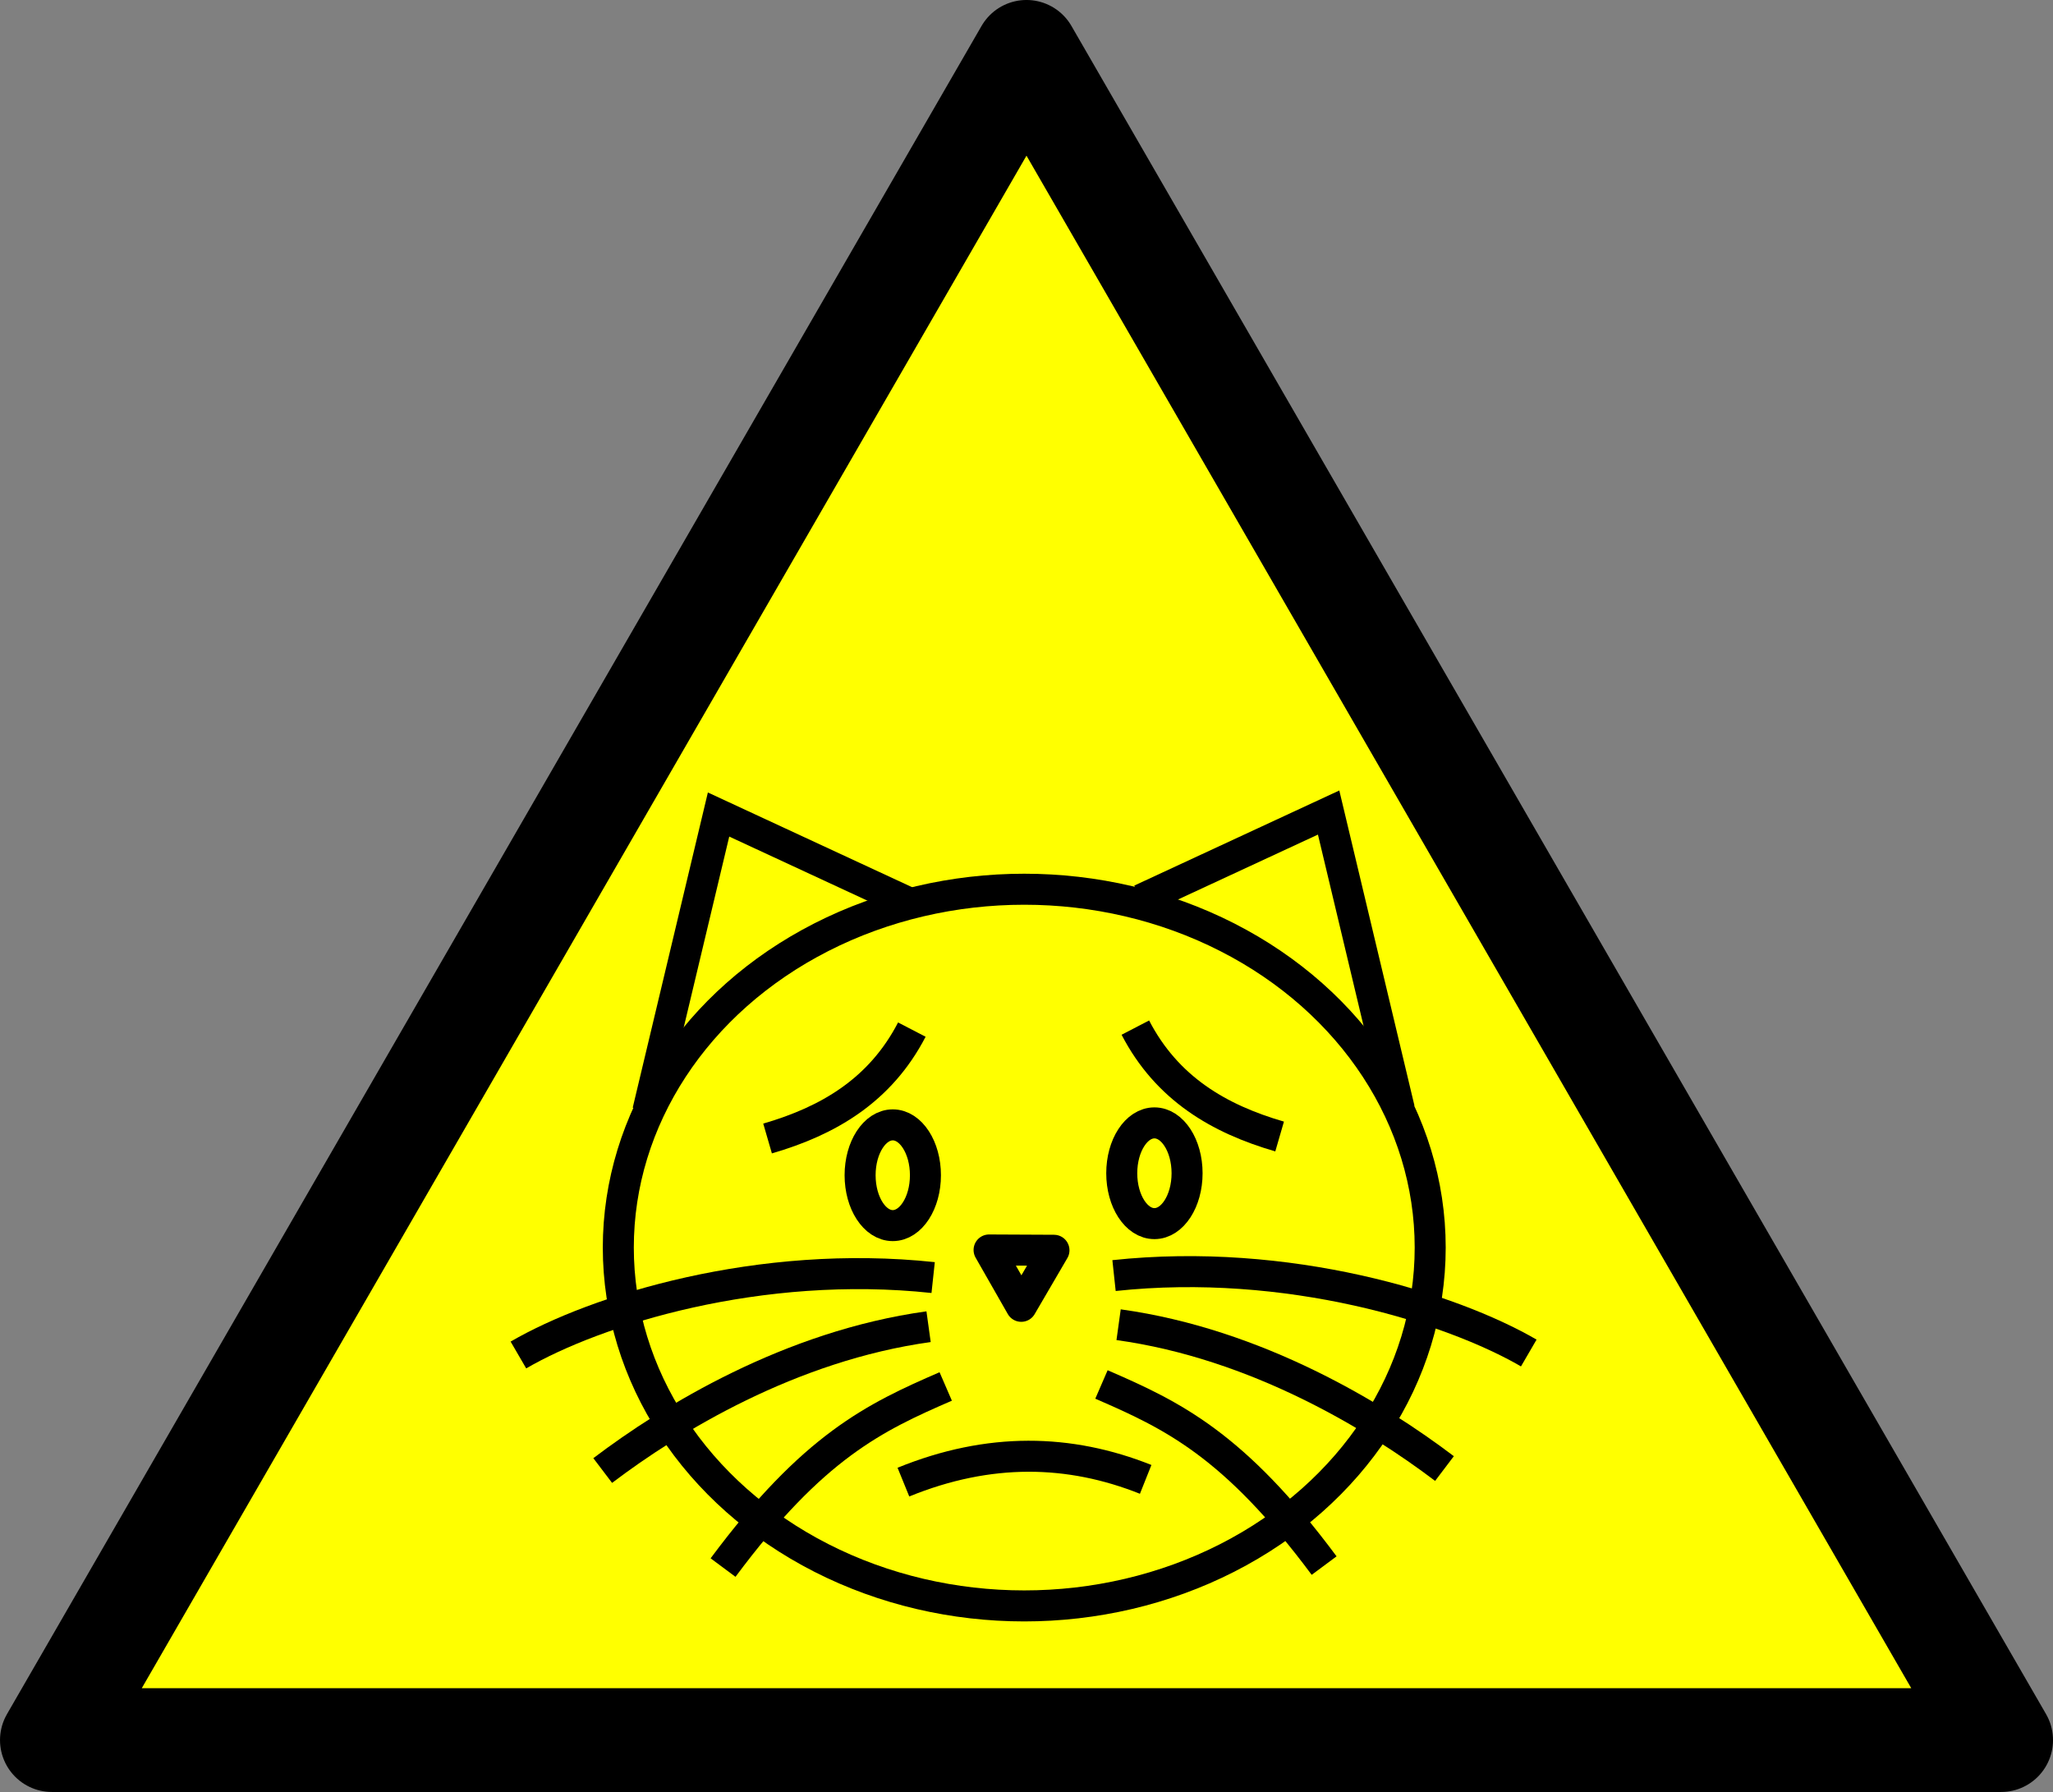<?xml version="1.0" encoding="UTF-8" standalone="no"?>
<!-- Created with Inkscape (http://www.inkscape.org/) -->

<svg
   xmlns:dc="http://purl.org/dc/elements/1.1/"
   xmlns:cc="http://creativecommons.org/ns#"
   xmlns:rdf="http://www.w3.org/1999/02/22-rdf-syntax-ns#"
   xmlns:svg="http://www.w3.org/2000/svg"
   xmlns="http://www.w3.org/2000/svg"
   xmlns:sodipodi="http://sodipodi.sourceforge.net/DTD/sodipodi-0.dtd"
   xmlns:inkscape="http://www.inkscape.org/namespaces/inkscape"
   width="74.479mm"
   height="65.005mm"
   viewBox="0 0 74.479 65.005"
   version="1.1"
   id="svg8"
   inkscape:version="0.92.3 (2405546, 2018-03-11)"
   sodipodi:docname="catsad.svg">
  <rect x="0" y="0" width="74.479" height="65.005" fill="#808080" stroke="none"/>
  <defs
     id="defs2" />
  <sodipodi:namedview
     id="base"
     pagecolor="#ffffff"
     bordercolor="#666666"
     borderopacity="1.0"
     inkscape:pageopacity="0.0"
     inkscape:pageshadow="2"
     inkscape:zoom="1.6630644"
     inkscape:cx="268.88319"
     inkscape:cy="112.32194"
     inkscape:document-units="mm"
     inkscape:current-layer="layer1"
     showgrid="false"
     inkscape:window-width="1299"
     inkscape:window-height="713"
     inkscape:window-x="67"
     inkscape:window-y="27"
     inkscape:window-maximized="1"
     inkscape:measure-start="0,0"
     inkscape:measure-end="0,0"
     fit-margin-top="0"
     fit-margin-left="0"
     fit-margin-right="0"
     fit-margin-bottom="0" />
  <g
     inkscape:label="Layer 1"
     inkscape:groupmode="layer"
     id="layer1"
     transform="translate(-24.955,-117.693)">
    <path
       sodipodi:type="star"
       id="path10"
       sodipodi:sides="3"
       sodipodi:cx="62.194099"
       sodipodi:cy="160.40192"
       sodipodi:r1="40.826801"
       sodipodi:r2="20.413403"
       sodipodi:arg1="-1.5707963"
       sodipodi:arg2="-0.52359878"
       inkscape:flatsided="false"
       inkscape:rounded="0"
       inkscape:randomized="0"
       d="m 62.194,119.575 17.679,30.62 17.679,30.62 -35.357,0 -35.357,0 17.679,-30.62 z"
       inkscape:transform-center-y="-10.206703"
       style="fill:#ffff00;fill-opacity:1;stroke:#000000;stroke-width:3.765;stroke-linejoin:round;stroke-miterlimit:4;stroke-dasharray:none;stroke-opacity:1" />
    <g
       id="g4640">
      <ellipse
         ry="12.999"
         rx="14.727"
         cy="162.949"
         cx="62.113"
         id="path4543"
         style="fill:none;fill-opacity:1;stroke:#000000;stroke-width:1.125;stroke-linejoin:round;stroke-miterlimit:4;stroke-dasharray:none;stroke-opacity:1" />
      <path
         sodipodi:nodetypes="cc"
         inkscape:connector-curvature="0"
         id="path4559"
         d="m 57.729,171.457 c 3.115,-1.269 6.029,-1.2 8.789,-0.099"
         style="fill:none;stroke:#000000;stroke-width:1.125;stroke-linecap:butt;stroke-linejoin:miter;stroke-miterlimit:4;stroke-dasharray:none;stroke-opacity:1" />
      <g
         id="g4573"
         transform="translate(0.069,0.141)">
        <path
           style="fill:none;stroke:#000000;stroke-width:1.125;stroke-linecap:butt;stroke-linejoin:miter;stroke-miterlimit:4;stroke-dasharray:none;stroke-opacity:1"
           d="m 48.387,157.863 2.567,-10.764 6.814,3.16"
           id="path4545"
           inkscape:connector-curvature="0"
           sodipodi:nodetypes="ccc" />
        <path
           style="fill:none;stroke:#000000;stroke-width:1.125;stroke-linecap:butt;stroke-linejoin:miter;stroke-miterlimit:4;stroke-dasharray:none;stroke-opacity:1"
           d="m 52.732,158.851 c 2.197,-0.638 4.086,-1.738 5.234,-3.95"
           id="path4551"
           inkscape:connector-curvature="0"
           sodipodi:nodetypes="cc" />
        <path
           style="fill:none;stroke:#000000;stroke-width:1.125;stroke-linecap:butt;stroke-linejoin:miter;stroke-miterlimit:4;stroke-dasharray:none;stroke-opacity:1"
           d="m 43.693,166.705 c 2.811,-1.635 8.748,-3.485 15.046,-2.809"
           id="path4553"
           inkscape:connector-curvature="0"
           sodipodi:nodetypes="cc" />
        <path
           style="fill:none;stroke:#000000;stroke-width:1.125;stroke-linecap:butt;stroke-linejoin:miter;stroke-miterlimit:4;stroke-dasharray:none;stroke-opacity:1"
           d="m 46.751,170.896 c 2.483,-1.882 6.808,-4.524 11.822,-5.218"
           id="path4555"
           inkscape:connector-curvature="0"
           sodipodi:nodetypes="cc" />
        <path
           style="fill:none;stroke:#000000;stroke-width:1.125;stroke-linecap:butt;stroke-linejoin:miter;stroke-miterlimit:4;stroke-dasharray:none;stroke-opacity:1"
           d="m 51.117,174.416 c 3.271,-4.399 5.51,-5.457 8.078,-6.57"
           id="path4557"
           inkscape:connector-curvature="0"
           sodipodi:nodetypes="cc" />
        <ellipse
           style="fill:none;fill-opacity:1;stroke:#000000;stroke-width:1.125;stroke-linejoin:round;stroke-miterlimit:4;stroke-dasharray:none;stroke-opacity:1"
           id="path4561"
           cx="57.274"
           cy="160.184"
           rx="1.185"
           ry="1.827" />
      </g>
      <path
         inkscape:transform-center-y="0.48906051"
         d="m 62.004,165.08 -1.167,-2.044 2.354,0.011 z"
         inkscape:randomized="0"
         inkscape:rounded="0"
         inkscape:flatsided="true"
         sodipodi:arg2="2.6227999"
         sodipodi:arg1="1.5756023"
         sodipodi:r2="0.97812515"
         sodipodi:r1="1.3591609"
         sodipodi:cy="163.72067"
         sodipodi:cx="62.010039"
         sodipodi:sides="3"
         id="path4565"
         style="fill:none;fill-opacity:1;stroke:#000000;stroke-width:1.125;stroke-linejoin:round;stroke-miterlimit:4;stroke-dasharray:none;stroke-opacity:1"
         sodipodi:type="star" />
      <g
         id="g4573-6"
         transform="matrix(-1,0,0,1,124.109,0.069)">
        <path
           style="fill:none;stroke:#000000;stroke-width:1.125;stroke-linecap:butt;stroke-linejoin:miter;stroke-miterlimit:4;stroke-dasharray:none;stroke-opacity:1"
           d="m 48.387,157.863 2.567,-10.764 6.814,3.16"
           id="path4545-7"
           inkscape:connector-curvature="0"
           sodipodi:nodetypes="ccc" />
        <path
           style="fill:none;stroke:#000000;stroke-width:1.125;stroke-linecap:butt;stroke-linejoin:miter;stroke-miterlimit:4;stroke-dasharray:none;stroke-opacity:1"
           d="m 52.732,158.851 c 2.197,-0.638 4.086,-1.738 5.234,-3.95"
           id="path4551-5"
           inkscape:connector-curvature="0"
           sodipodi:nodetypes="cc" />
        <path
           style="fill:none;stroke:#000000;stroke-width:1.125;stroke-linecap:butt;stroke-linejoin:miter;stroke-miterlimit:4;stroke-dasharray:none;stroke-opacity:1"
           d="m 43.693,166.705 c 2.811,-1.635 8.748,-3.485 15.046,-2.809"
           id="path4553-3"
           inkscape:connector-curvature="0"
           sodipodi:nodetypes="cc" />
        <path
           style="fill:none;stroke:#000000;stroke-width:1.125;stroke-linecap:butt;stroke-linejoin:miter;stroke-miterlimit:4;stroke-dasharray:none;stroke-opacity:1"
           d="m 46.751,170.896 c 2.483,-1.882 6.808,-4.524 11.822,-5.218"
           id="path4555-5"
           inkscape:connector-curvature="0"
           sodipodi:nodetypes="cc" />
        <path
           style="fill:none;stroke:#000000;stroke-width:1.125;stroke-linecap:butt;stroke-linejoin:miter;stroke-miterlimit:4;stroke-dasharray:none;stroke-opacity:1"
           d="m 51.117,174.416 c 3.271,-4.399 5.51,-5.457 8.078,-6.57"
           id="path4557-6"
           inkscape:connector-curvature="0"
           sodipodi:nodetypes="cc" />
        <ellipse
           style="fill:none;fill-opacity:1;stroke:#000000;stroke-width:1.125;stroke-linejoin:round;stroke-miterlimit:4;stroke-dasharray:none;stroke-opacity:1"
           id="path4561-2"
           cx="57.274"
           cy="160.184"
           rx="1.185"
           ry="1.827" />
      </g>
    </g>
  </g>
</svg>
